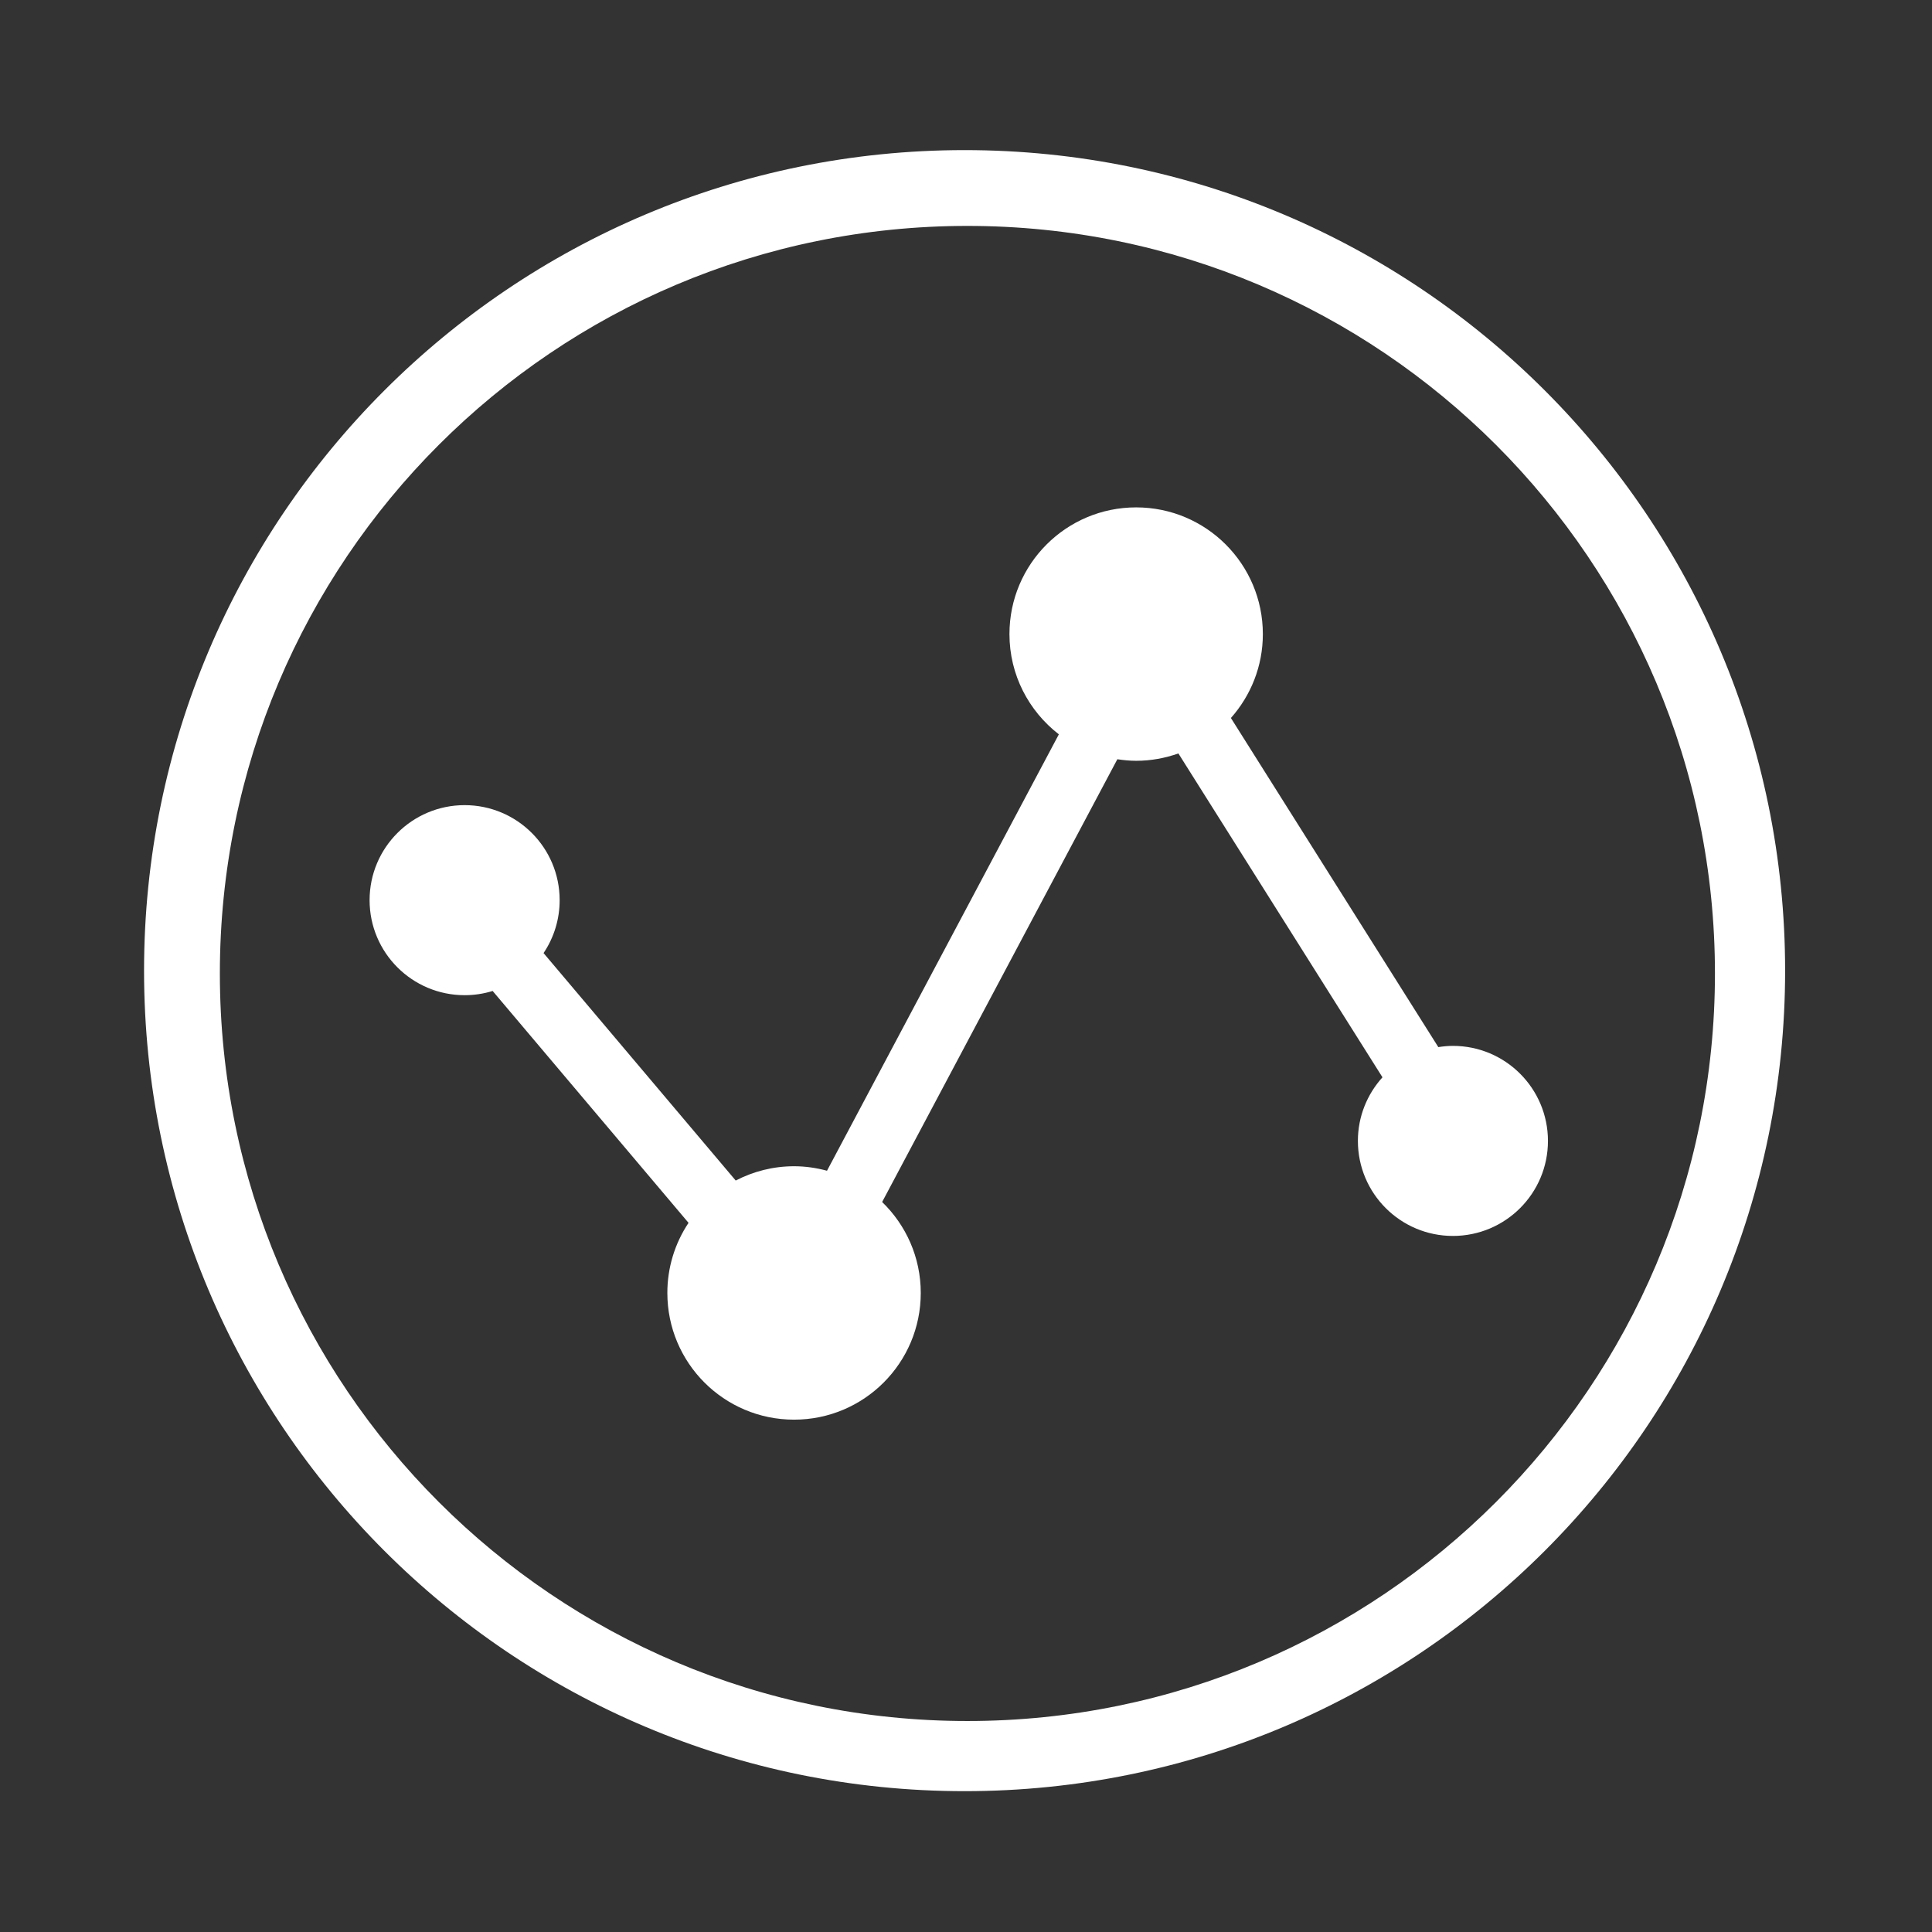<?xml version="1.0" encoding="utf-8"?>
<!-- Generator: Adobe Illustrator 16.0.0, SVG Export Plug-In . SVG Version: 6.00 Build 0)  -->
<!DOCTYPE svg PUBLIC "-//W3C//DTD SVG 1.1//EN" "http://www.w3.org/Graphics/SVG/1.1/DTD/svg11.dtd">
<svg version="1.1" id="图层_1" xmlns="http://www.w3.org/2000/svg" xmlns:xlink="http://www.w3.org/1999/xlink" x="0px" y="0px"
	 width="200px" height="200px" viewBox="0 0 200 200" enable-background="new 0 0 200 200" xml:space="preserve">
<rect x="0" y="0" width="200" height="200" fill="#333333" stroke="none"/>
<path fill="#FFFFFF" d="M99.853,15.539c-46.912,0-84.941,38.03-84.941,84.94c0,46.913,38.03,84.942,84.941,84.942
	s84.942-38.029,84.942-84.942C184.795,53.569,146.764,15.539,99.853,15.539z M100.145,178.159
	c-42.738,0-77.385-34.647-77.385-77.386c0-42.739,34.647-77.387,77.385-77.387c42.74,0,77.386,34.647,77.386,77.387
	S142.885,178.159,100.145,178.159L100.145,178.159z"/>
<path fill="#FFFFFF" d="M150.406,108.269c-0.516,0-1.018,0.052-1.512,0.127l-21.471-34.069c2.053-2.315,3.307-5.35,3.307-8.686
	c0-7.244-5.871-13.117-13.116-13.117c-7.244,0-13.116,5.873-13.116,13.117c0,4.228,2.008,7.978,5.114,10.377l-24.001,45.177
	c-1.09-0.294-2.23-0.465-3.412-0.465c-2.179,0-4.23,0.54-6.038,1.48L56.269,98.663c1.088-1.62,1.668-3.527,1.666-5.478
	c0-5.433-4.405-9.837-9.837-9.837s-9.838,4.404-9.838,9.837s4.405,9.837,9.838,9.837c0.983,0.001,1.961-0.146,2.901-0.437
	l20.278,24.004c-1.433,2.147-2.196,4.674-2.193,7.256c0,7.245,5.872,13.118,13.117,13.118c7.244,0,13.116-5.873,13.116-13.117
	c0-3.697-1.536-7.032-3.998-9.416l24.349-45.833c0.637,0.094,1.284,0.16,1.948,0.16c1.535,0,3.001-0.277,4.37-0.762l21.127,33.527
	c-1.576,1.745-2.544,4.049-2.544,6.585c0,5.433,4.405,9.837,9.838,9.837c5.434,0,9.837-4.404,9.837-9.837
	C160.243,112.674,155.84,108.27,150.406,108.269L150.406,108.269z"/>
</svg>
